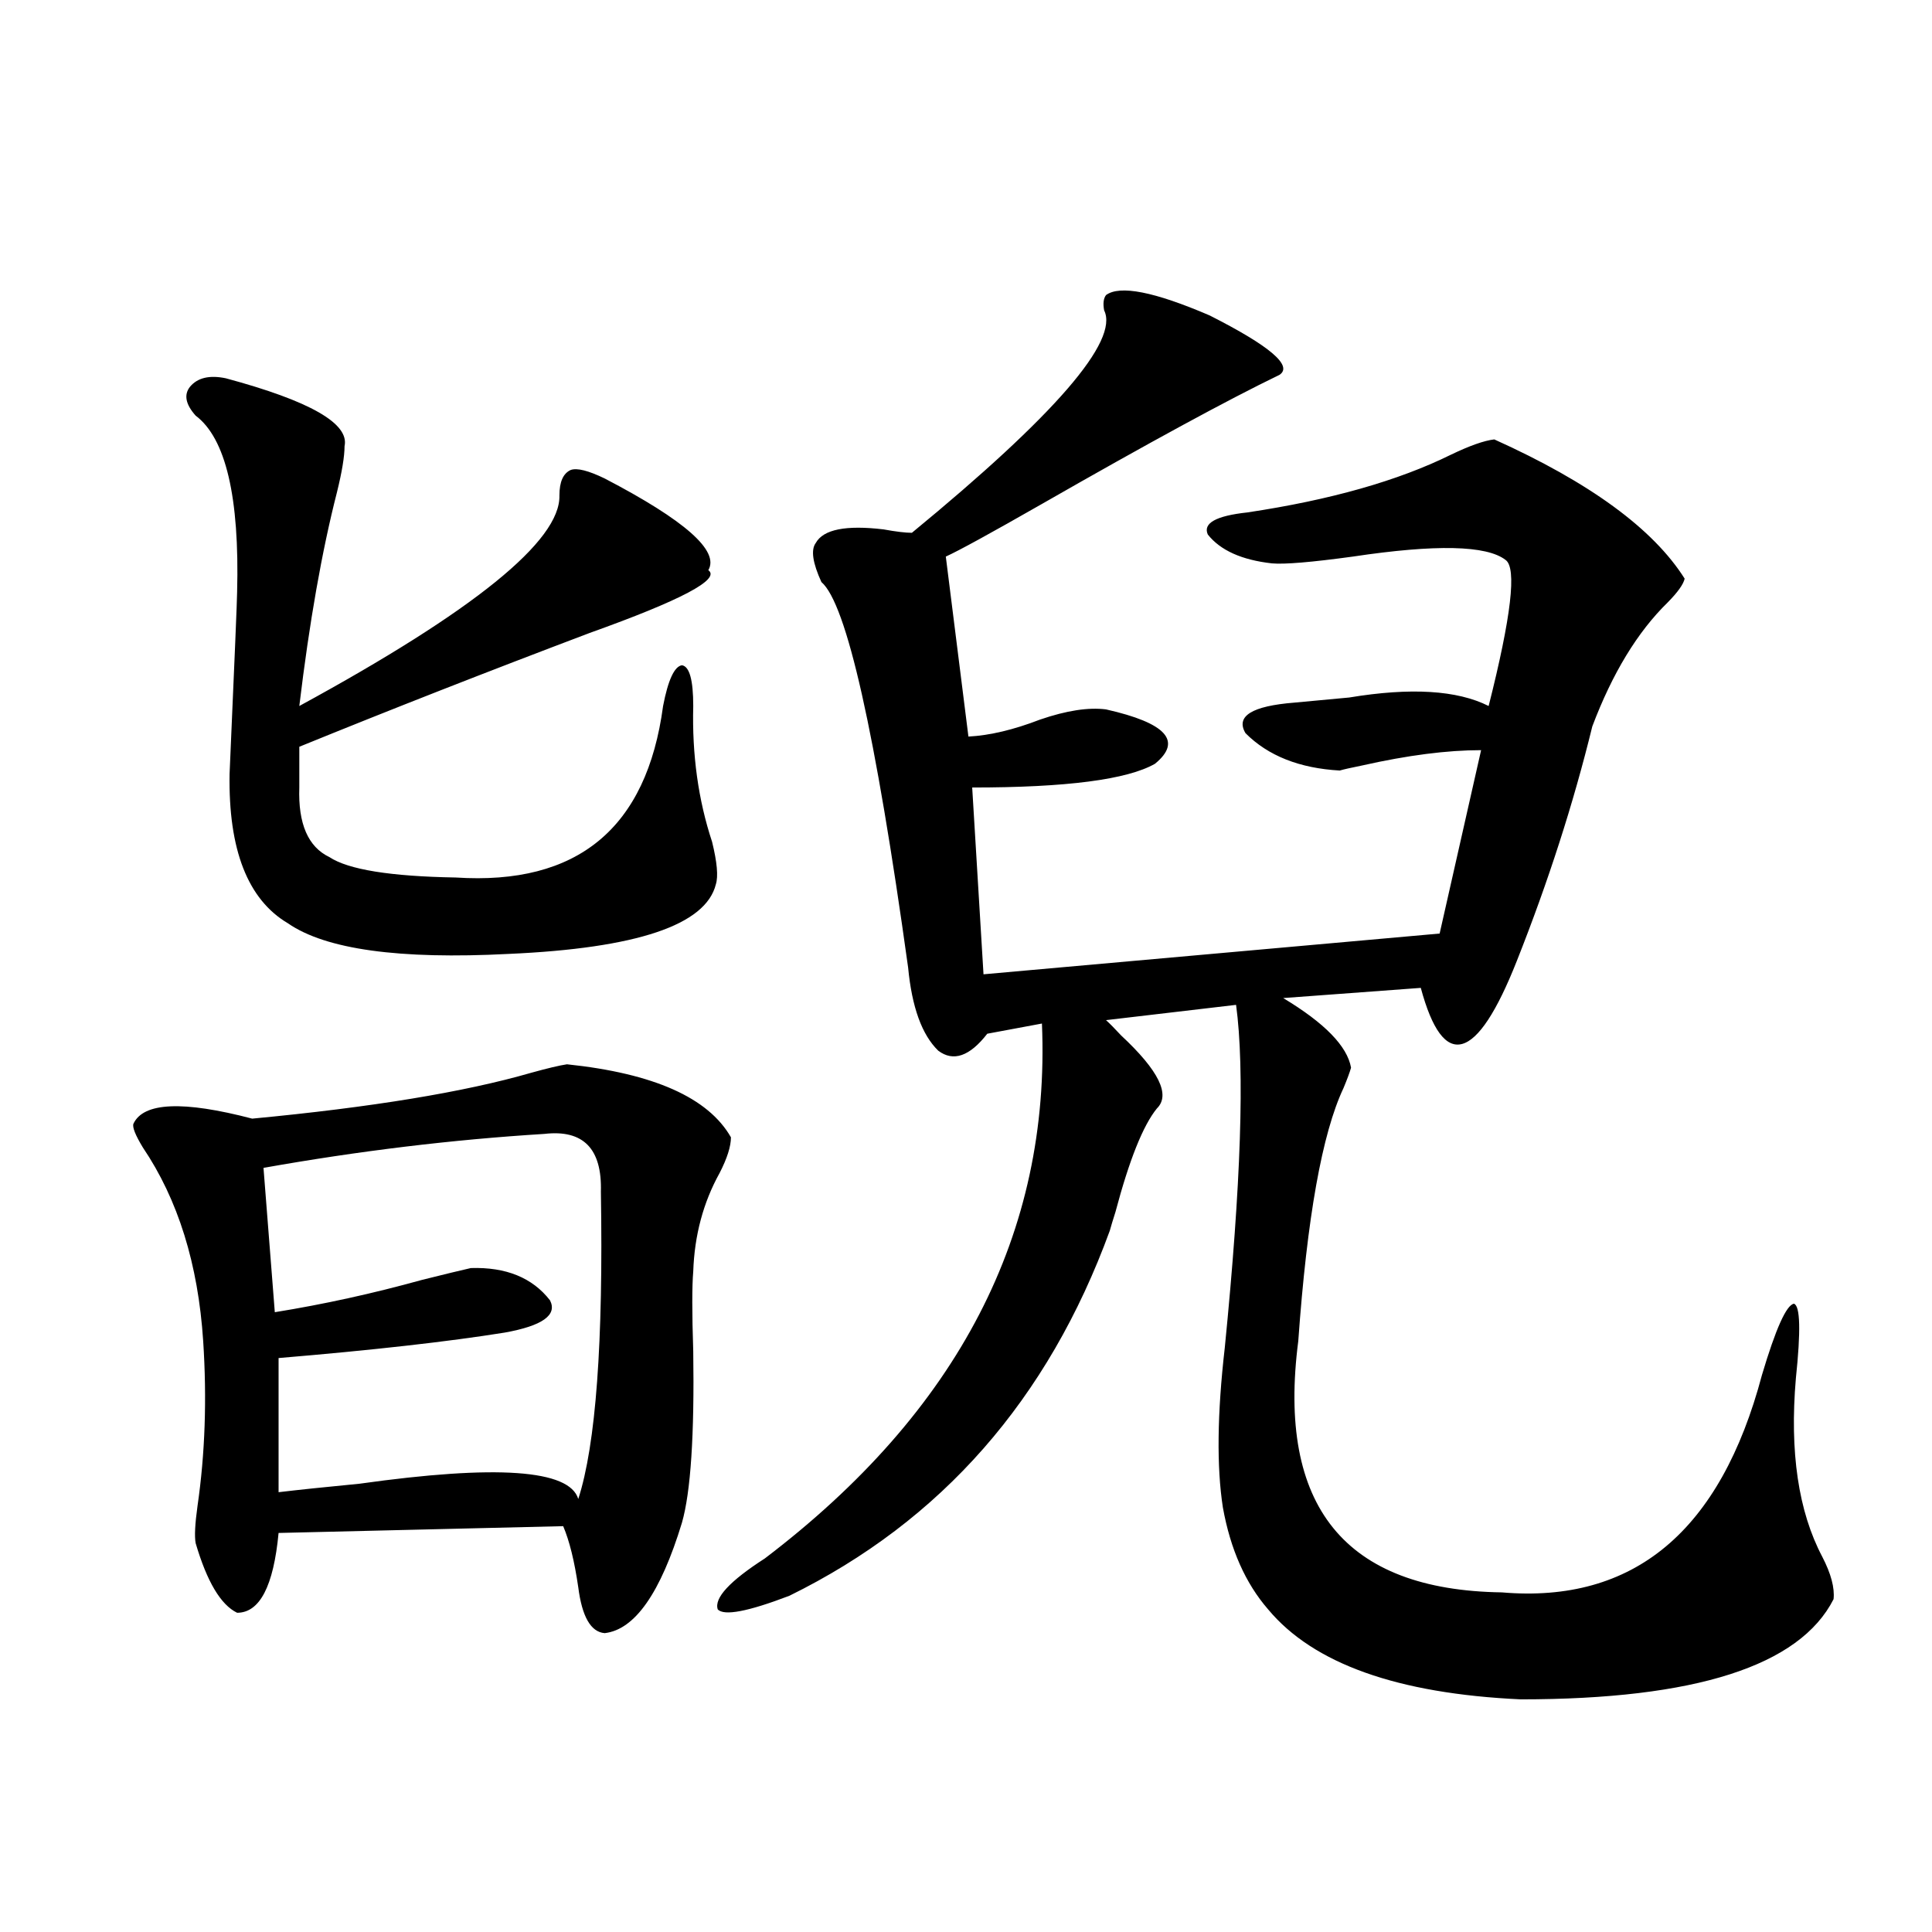 <?xml version="1.0" encoding="utf-8"?>
<!-- Generator: Adobe Illustrator 16.0.0, SVG Export Plug-In . SVG Version: 6.00 Build 0)  -->
<!DOCTYPE svg PUBLIC "-//W3C//DTD SVG 1.1//EN" "http://www.w3.org/Graphics/SVG/1.1/DTD/svg11.dtd">
<svg version="1.1" id="图层_1" xmlns="http://www.w3.org/2000/svg" xmlns:xlink="http://www.w3.org/1999/xlink" x="0px" y="0px"
	 width="1000px" height="1000px" viewBox="0 0 1000 1000" enable-background="new 0 0 1000 1000" xml:space="preserve">
<path d="M293.456,550.875c44.877,4.697,73.169,17.29,84.876,37.793c0,4.697-1.951,10.849-5.854,18.457
	c-8.46,15.244-13.018,32.231-13.658,50.977c-0.655,7.622-0.655,21.396,0,41.309c0.641,43.369-1.311,72.949-5.854,88.77
	c-11.066,36.337-24.39,55.371-39.999,57.129c-7.164-0.591-11.707-8.501-13.658-23.73c-1.951-13.472-4.558-24.019-7.805-31.641
	l-147.313,3.516c-2.606,27.548-9.756,41.309-21.463,41.309c-8.46-4.092-15.609-16.109-21.463-36.035
	c-0.655-3.516-0.335-9.956,0.976-19.336c3.902-26.944,4.878-55.371,2.927-85.254c-2.606-39.839-13.018-73.238-31.219-100.195
	c-3.902-6.441-5.533-10.547-4.878-12.305c5.198-11.124,25.686-12.002,61.462-2.637c61.782-5.85,109.906-13.76,144.387-23.73
	C283.365,552.935,289.554,551.466,293.456,550.875z M116.875,195.797c43.566,11.728,64.054,23.442,61.462,35.156
	c0,5.273-1.311,13.184-3.902,23.73c-7.805,30.473-14.313,67.387-19.512,110.742c90.395-49.219,135.271-85.542,134.631-108.984
	c0-7.031,1.951-11.426,5.854-13.184c3.247-1.167,9.101,0.302,17.561,4.395c41.615,21.684,59.511,37.505,53.657,47.461
	c6.494,4.697-13.993,15.532-61.462,32.52c-52.682,19.927-102.771,39.551-150.24,58.887v21.094
	c-0.655,18.759,4.543,30.762,15.609,36.035c9.756,6.455,31.539,9.97,65.364,10.547c63.078,4.106,98.854-25.488,107.314-88.77
	c2.592-13.472,5.854-20.503,9.756-21.094c3.902,0.591,5.854,7.622,5.854,21.094c-0.655,25.2,2.592,48.642,9.756,70.313
	c2.592,10.547,3.247,17.88,1.951,21.973c-5.213,21.094-40.975,33.11-107.314,36.035c-56.584,2.939-94.632-2.334-114.144-15.82
	c-20.822-12.305-30.898-38.081-30.243-77.344c2.592-59.175,3.902-90.527,3.902-94.043c1.296-49.219-5.854-79.678-21.463-91.406
	c-5.213-5.85-6.188-10.835-2.927-14.941C102.241,195.509,108.415,194.039,116.875,195.797z M281.749,586.91
	c-47.483,2.939-95.942,8.789-145.362,17.578l5.854,74.707c25.365-4.092,50.73-9.668,76.096-16.699
	c11.707-2.925,20.152-4.971,25.365-6.152c18.201-0.577,31.859,4.985,40.975,16.699c3.902,7.622-3.902,13.184-23.414,16.699
	c-29.268,4.697-68.291,9.091-117.07,13.184v69.434c9.756-1.167,23.734-2.637,41.95-4.395c70.883-9.956,108.61-7.32,113.168,7.91
	c9.101-28.125,13.003-81.148,11.707-159.082C311.657,594.532,301.901,584.576,281.749,586.91z M572.474,152.731
	c7.149-5.273,25.03-1.758,53.657,10.547c31.219,15.82,43.246,26.079,36.097,30.762c-26.676,12.895-67.65,35.156-122.924,66.797
	c-26.676,15.244-43.261,24.321-49.755,27.246l11.707,93.164c11.052-0.577,23.414-3.516,37.072-8.789
	c13.658-4.683,25.03-6.441,34.146-5.273c31.219,7.031,39.664,16.411,25.365,28.125c-14.313,8.212-45.853,12.305-94.632,12.305
	l5.854,96.68l236.092-21.094l21.463-94.922c-17.561,0-38.048,2.637-61.462,7.91c-5.854,1.181-9.756,2.06-11.707,2.637
	c-20.822-1.167-37.072-7.608-48.779-19.336c-5.213-8.789,3.247-14.063,25.365-15.82c6.494-0.577,15.93-1.456,28.292-2.637
	c31.859-5.273,55.929-3.804,72.193,4.395c11.707-46.28,14.634-71.48,8.78-75.586c-9.756-7.608-36.097-8.198-79.022-1.758
	c-21.463,2.939-35.456,4.106-41.95,3.516c-15.609-1.758-26.676-6.729-33.17-14.941c-2.606-5.85,4.223-9.668,20.487-11.426
	c42.926-6.441,78.047-16.397,105.363-29.883c9.756-4.683,17.226-7.32,22.438-7.91c49.42,22.275,82.27,46.294,98.534,72.07
	c-0.655,2.939-3.582,7.031-8.78,12.305c-15.609,15.244-28.627,36.626-39.023,64.16c-9.756,39.853-22.773,80.283-39.023,121.289
	c-10.411,26.367-19.847,40.732-28.292,43.066c-8.46,2.348-15.609-7.32-21.463-29.004l-71.218,5.273
	c21.463,12.895,33.17,24.912,35.121,36.035c-0.655,2.348-1.951,5.864-3.902,10.547c-11.066,23.442-18.871,67.099-23.414,130.957
	c-11.066,85.556,24.055,128.911,105.363,130.078c68.291,5.864,113.168-31.641,134.631-112.5
	c7.149-24.019,12.683-36.323,16.585-36.914c3.247,1.181,3.567,14.063,0.976,38.672c-3.262,38.095,1.296,68.857,13.658,92.285
	c4.543,8.789,6.494,16.123,5.854,21.973c-17.561,34.566-71.553,51.855-161.947,51.855c-63.748-2.939-107.314-18.457-130.729-46.582
	c-11.707-13.472-19.512-31.05-23.414-52.734c-3.262-21.094-2.927-48.628,0.976-82.617c8.445-84.952,10.396-144.141,5.854-177.539
	l-67.315,7.91c1.951,1.758,4.543,4.395,7.805,7.91c19.512,18.169,25.686,30.762,18.536,37.793
	c-7.164,8.789-14.313,26.669-21.463,53.613c-1.311,4.106-2.286,7.333-2.927,9.668c-31.874,87.314-87.162,150.293-165.85,188.965
	c-21.463,8.198-33.825,10.547-37.072,7.031c-1.951-5.85,6.174-14.639,24.39-26.367c100.15-76.163,147.954-168.448,143.411-276.855
	l-28.292,5.273c-9.115,11.728-17.561,14.653-25.365,8.789c-8.46-8.198-13.658-22.549-15.609-43.066
	c-16.92-121.866-31.874-188.374-44.877-199.512c-4.558-9.956-5.533-16.699-2.927-20.215c3.902-7.031,15.609-9.366,35.121-7.031
	c6.494,1.181,11.372,1.758,14.634,1.758c74.145-60.933,107.314-99.316,99.51-115.137
	C570.843,157.125,571.163,154.489,572.474,152.731z"/>
</svg>
